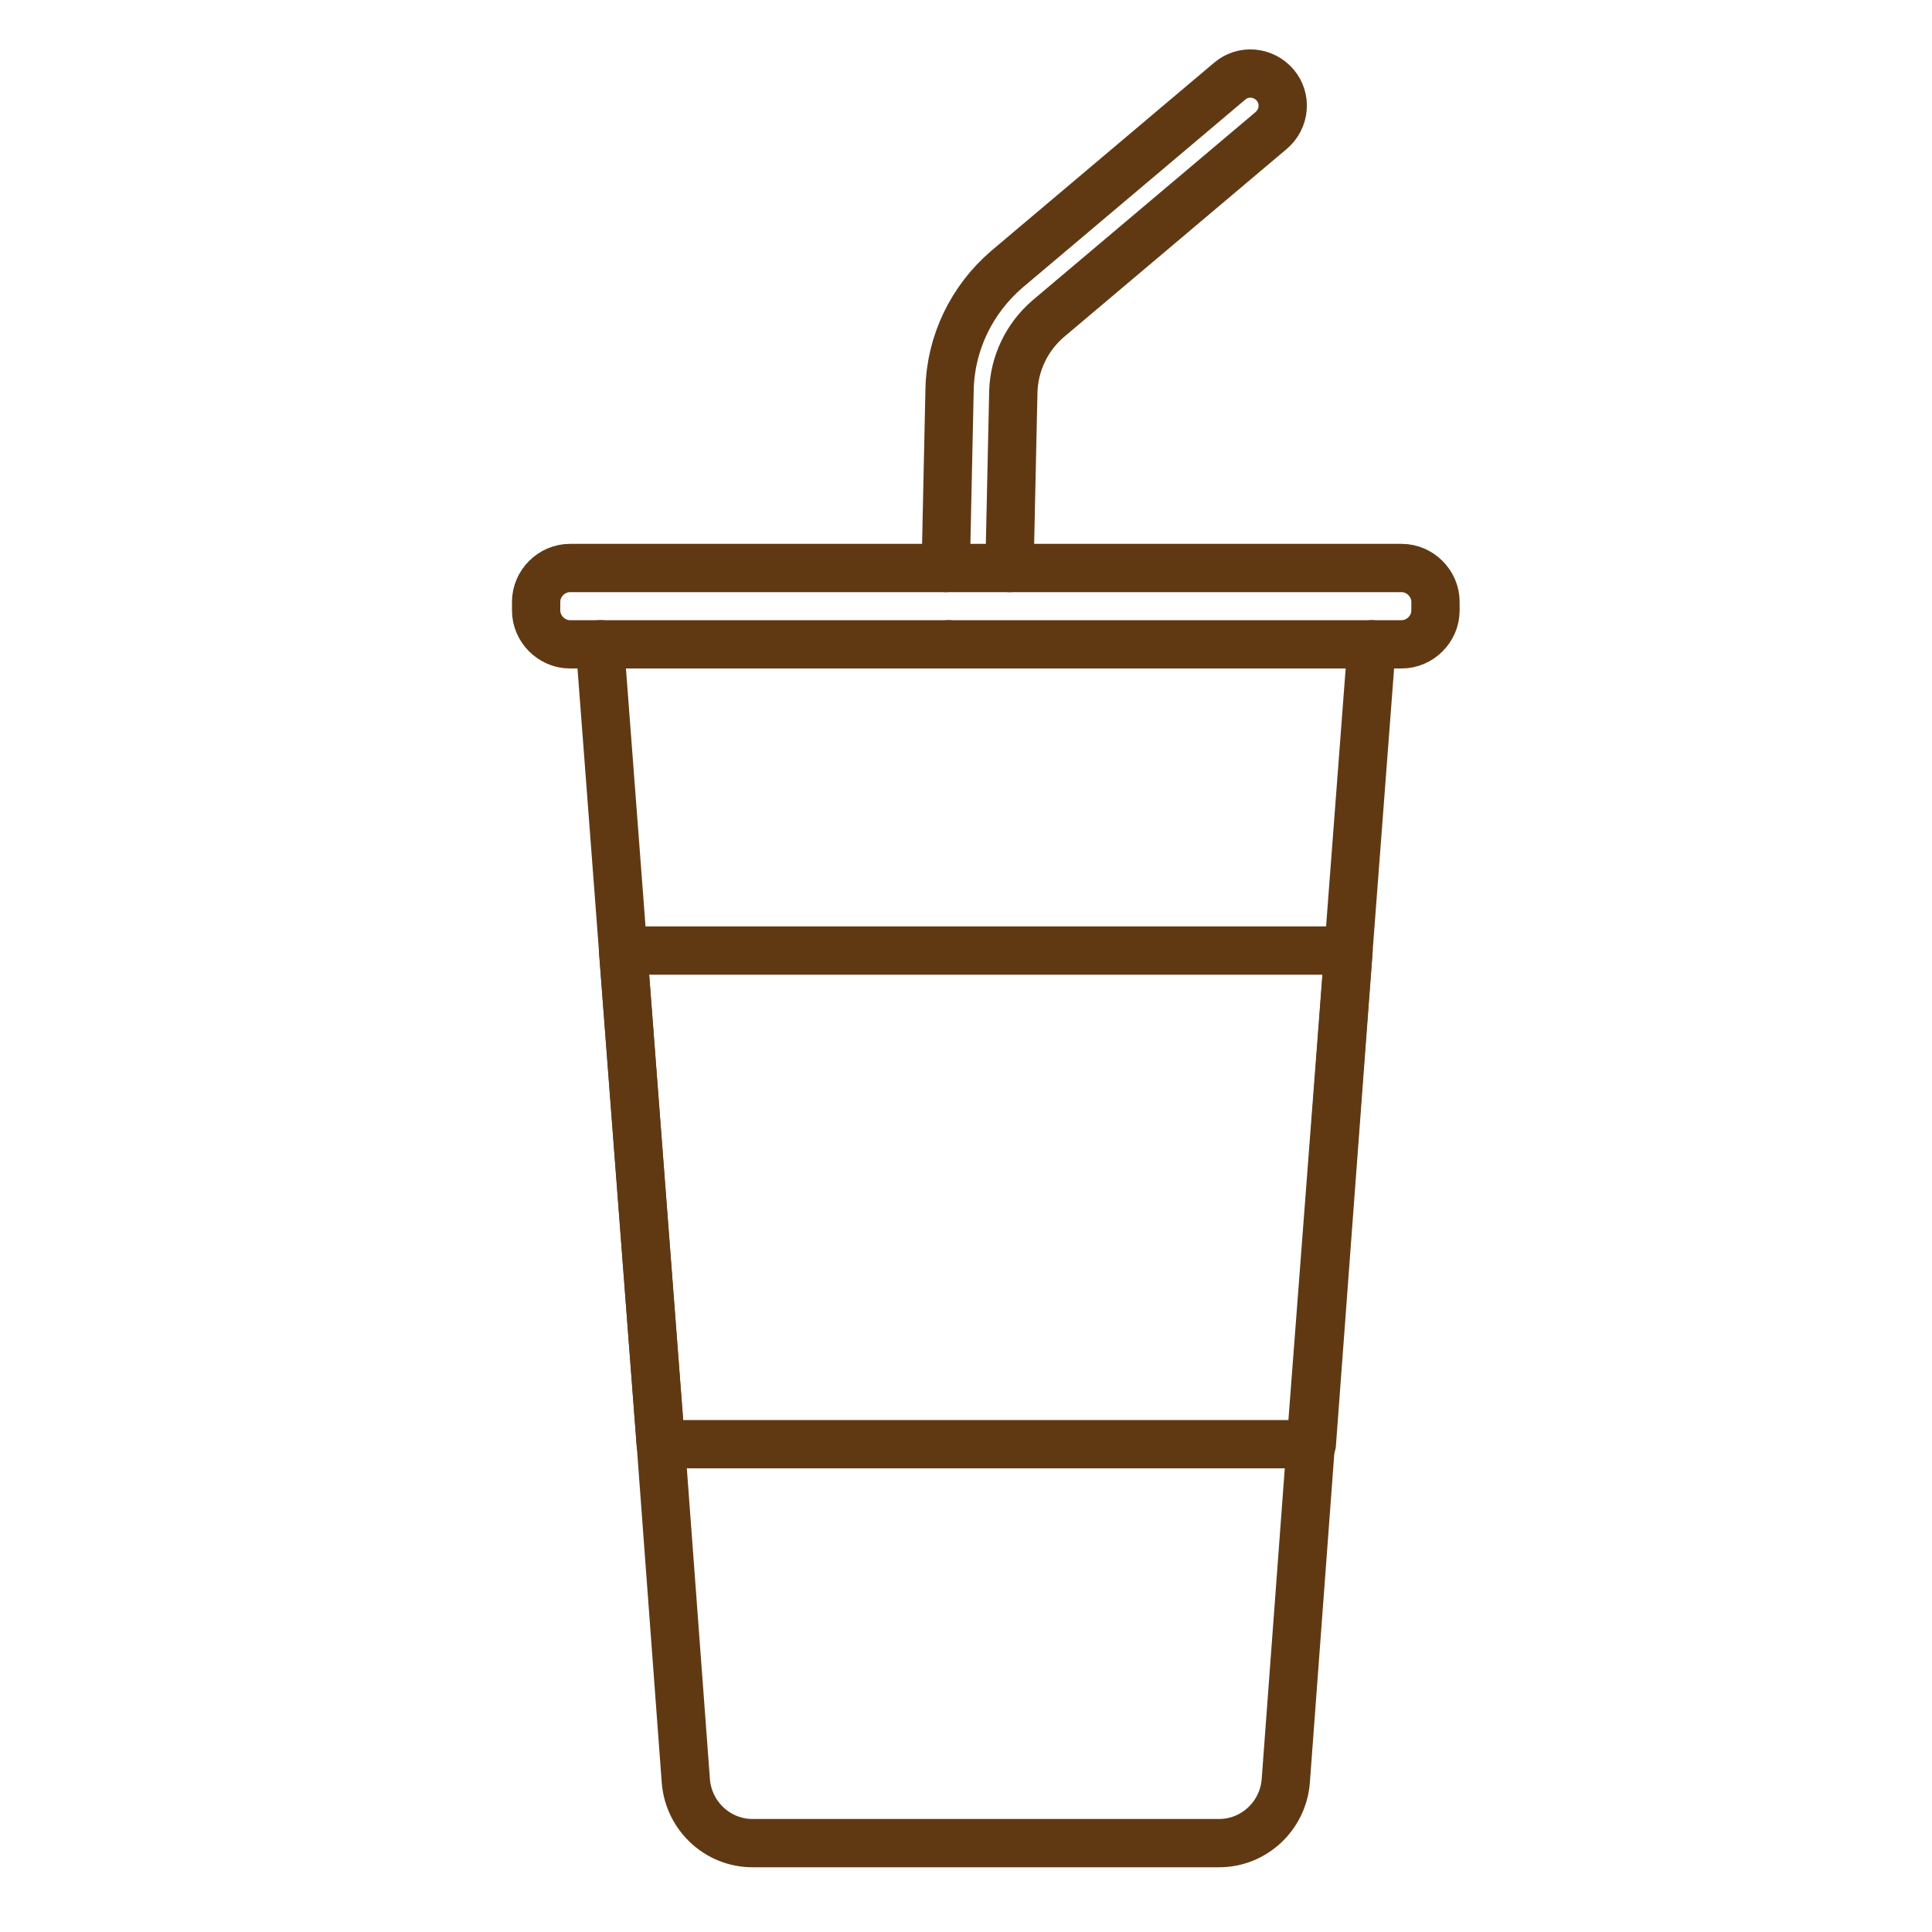 <?xml version="1.0" encoding="utf-8"?>
<!-- Generator: Adobe Illustrator 21.0.0, SVG Export Plug-In . SVG Version: 6.00 Build 0)  -->
<svg version="1.1" id="Layer_1" xmlns="http://www.w3.org/2000/svg" xmlns:xlink="http://www.w3.org/1999/xlink" x="0px" y="0px"
	 width="200px" height="200px" viewBox="0 0 200 200" style="enable-background:new 0 0 200 200;" xml:space="preserve">
<style type="text/css">
	.st0{display:none;}
	.st1{display:inline;}
	.st2{fill:none;stroke:#F7941D;stroke-width:5;stroke-linecap:round;stroke-linejoin:round;stroke-miterlimit:10;}
	.st3{display:inline;fill:none;stroke:#F7941D;stroke-width:5;stroke-linecap:round;stroke-linejoin:round;stroke-miterlimit:10;}
	.st4{fill:none;stroke:#BE1E2D;stroke-width:5;stroke-linecap:round;stroke-linejoin:round;stroke-miterlimit:10;}
	.st5{display:inline;fill:none;stroke:#BE1E2D;stroke-width:5;stroke-linecap:round;stroke-linejoin:round;stroke-miterlimit:10;}
	.st6{display:inline;fill:none;stroke:#39B54A;stroke-width:5;stroke-linecap:round;stroke-linejoin:round;stroke-miterlimit:10;}
	.st7{fill:none;stroke:#39B54A;stroke-width:5;stroke-linecap:round;stroke-linejoin:round;stroke-miterlimit:10;}
	.st8{fill:none;stroke:#C49A6C;stroke-width:5;stroke-linecap:round;stroke-linejoin:round;stroke-miterlimit:10;}
	.st9{display:inline;fill:none;stroke:#EE2A7B;stroke-width:5;stroke-linecap:round;stroke-linejoin:round;stroke-miterlimit:10;}
	.st10{fill:none;stroke:#EE2A7B;stroke-width:5;stroke-linecap:round;stroke-linejoin:round;stroke-miterlimit:10;}
	.st11{fill:none;stroke:#662D91;stroke-width:5;stroke-linecap:round;stroke-linejoin:round;stroke-miterlimit:10;}
	.st12{display:inline;fill:none;stroke:#662D91;stroke-width:5;stroke-linecap:round;stroke-linejoin:round;stroke-miterlimit:10;}
	.st13{display:inline;fill:none;stroke:#FFF200;stroke-width:5;stroke-linecap:round;stroke-linejoin:round;stroke-miterlimit:10;}
	.st14{fill:none;stroke:#A97C50;stroke-width:5;stroke-linecap:round;stroke-linejoin:round;stroke-miterlimit:10;}
	.st15{display:inline;fill:none;stroke:#C2B59B;stroke-width:5;stroke-linecap:round;stroke-linejoin:round;stroke-miterlimit:10;}
	.st16{display:inline;fill:none;stroke:#27AAE1;stroke-width:5;stroke-linecap:round;stroke-linejoin:round;stroke-miterlimit:10;}
	.st17{fill:none;stroke:#FBB040;stroke-width:5;stroke-linecap:round;stroke-linejoin:round;stroke-miterlimit:10;}
	.st18{fill:none;stroke:#603913;stroke-width:5;stroke-linecap:round;stroke-linejoin:round;stroke-miterlimit:10;}
</style>
<g class="st0">
	<g class="st1">
		<g>
			<path class="st2" d="M119.3,51.3c-1.1-3.9-2.4-7.8-3.9-11.5L105,38.5l-5.6,12.8"/>
			<path class="st2" d="M121.7,25.9c0.4-3-1.7-5.8-4.8-6.2c-1.7-0.2-3.3,0.3-4.4,1.4c-0.9-1.3-2.3-2.2-3.9-2.5
				c-3-0.4-5.8,1.7-6.2,4.8c-0.3,2.5,1,4.8,3.2,5.8l-1.2,9.3l11.6,1.5l1.2-9.3C119.5,30.3,121.4,28.4,121.7,25.9z"/>
			<path class="st2" d="M166.4,31.8c0.4-3-1.7-5.8-4.8-6.2c-1.7-0.2-3.3,0.3-4.4,1.4c-0.9-1.3-2.3-2.2-3.9-2.5
				c-3-0.4-5.8,1.7-6.2,4.8c-0.3,2.5,1,4.8,3.2,5.8l-1.2,9.3l11.6,1.5l1.2-9.3C164.2,36.1,166.1,34.3,166.4,31.8z"/>
		</g>
		<path class="st2" d="M169.7,87.9c37.6,79.4-42.8,99.8-90.6,87.3C49.2,167.4,32.4,151,23.8,139c-4-5.5-3-13.2,2.3-17.4
			c13.4-10.7,27.6-42.8,27.6-42.8c7.1-16,25.7-25.1,45.8-27.4c6.6-0.7,13.3-0.7,19.9,0c8.6,0.9,16.9,3.1,24.1,6.6"/>
		<g>
			<path class="st2" d="M142,61.1c-1.9,4.4-5.1,8.1-9.1,10.6c-12.7,8-26.2,17.2-24.4,33.9c2.3,21.8,15.6,47.9,42,39.9
				c12.8-3.9,21.4-15.9,21.1-29.2c-0.4-19.4-2.8-47.6-11.9-70.5l-10.4-1.4L142,61.1z"/>
		</g>
	</g>
	<path class="st3" d="M65.2,103.4c0,0,6.3-30.6,34.2-37.1"/>
</g>
<g class="st0">
	<g class="st1">
		<path class="st4" d="M91.1,36.4c-0.5-4.9-1.7-21.1,5-30.4l11.2,3.2c0,0-3.2,5.6-3.6,12.1"/>
		<path class="st4" d="M98.3,35.4c-2.4,0-4.9,0.4-7.2,1c-9,2.2-17,8.1-22.2,16.5c-3.4,5.6-5.4,11.9-5.8,18.6
			c-0.8,13.6-0.3,25.6-7.3,37.5c-6.9,11.8-9.8,26.5-6.6,42.1c4.2,20.7,19.3,37,38.4,41.5c33.2,7.8,62.4-19.4,62.4-54
			c0-10.7-2.8-20.8-7.7-29.3c-4.7-8.2-7.5-17.8-7.5-27.6c0-1.3,0-2.5,0-3.8c-0.2-10.8-1.6-20.5-8.7-29.2c-2.2-2.7-4.8-5.1-7.6-7.1"
			/>
		<g>
			<path class="st4" d="M122.4,18.2c2.6,0.7,4.4,3.4,4.1,6.4c-0.5,5.1-2.2,12.9-7.3,16.7c-5.1,3.8-12.4,2.7-16.9,1.4
				c-2.6-0.7-4.4-3.4-4.1-6.4c0.5-5.1,2.2-12.9,7.3-16.7S117.8,17,122.4,18.2z"/>
			<path class="st4" d="M99.2,40.5c0,0,5.9-11.4,16.6-12.7"/>
		</g>
	</g>
	<path class="st5" d="M124.9,89.4c-0.3,3.3-0.9,7-0.3,10.2c0.5,2.9,2.1,5.4,3.6,7.8"/>
</g>
<g class="st0">
	<path class="st6" d="M128,85.7c3.8-3,6.3-7.7,6.3-12.9c0-4.3-1.7-8.3-4.4-11.2c6.2-2.4,10.6-8.3,10.6-15.4
		c0-9.1-7.4-16.4-16.5-16.4c-3.1,0-6,0.9-8.5,2.4c1.5-2.5,2.3-5.3,2.3-8.4c0-9.1-7.4-16.5-16.5-16.5C92.4,7.3,85,14.7,85,23.8
		c0,2.8,0.7,5.5,1.9,7.8c-2.2-1.1-4.7-1.7-7.3-1.7c-9.1,0-16.5,7.4-16.5,16.4c0,7,4.4,13,10.6,15.4c-2.7,2.9-4.4,6.9-4.4,11.2
		c0,5,2.3,9.5,5.8,12.5"/>
	<g class="st1">
		<path class="st7" d="M68.3,105.4c0,18.3,12.9,87.6,31.2,87.6s35-69.3,35-87.6s-14.8-33.1-33.1-33.1S68.3,87.1,68.3,105.4z"/>
		<line class="st7" x1="134.5" y1="107.9" x2="113.7" y2="107.9"/>
		<line class="st7" x1="91.4" y1="126.9" x2="74" y2="126.9"/>
		<line class="st7" x1="124.1" y1="152.4" x2="107.7" y2="152.4"/>
	</g>
	<line class="st6" x1="101.4" y1="72.3" x2="101.8" y2="48.3"/>
</g>
<g class="st0">
	<g class="st1">
		<path class="st8" d="M84.3,72.2C78.4,63.4,70.4,56.6,61.1,51c-6.3-3.7-18.7-10.2-8.4-17.5c0.4-0.3,0.8-0.6,1.3-0.8
			c22.1-13.3,51.9-5.9,69.5,11.1c1.8,1.8,3.6,3.6,5.2,5.6"/>
		<path class="st8" d="M90.3,124c-3.8,10.2-10.4,19.8-19.8,27.6c-25.7,17.1,28.5,28.6,57-2.8c5.3-5.3,9.6-11.5,12.8-18.1"/>
		<path class="st8" d="M127.4,50c-31.2,33.2-46.7,6.7-44.6,34.2c-0.5,5.2,2.7,39.3,8.5,40.4c43.6-8,46.8,13,51,3.9
			c5.9-10.2,19.5-41.4-10.4-76.6C130,49.5,129,48.7,127.4,50z"/>
		<path class="st8" d="M72.2,58.6c0,0,14.4-3.6,14.2-17.9"/>
		<path class="st8" d="M84.5,139.5c0,0,14.8,0.4,17.8,14.3"/>
	</g>
</g>
<g class="st0">
	<path class="st9" d="M163.2,153.9H39.6c-2.6,0-4.7-2.1-4.7-4.7v-14.6c0-2.6,2.1-4.7,4.7-4.7h123.5c2.6,0,4.7,2.1,4.7,4.7v14.6
		C167.8,151.8,165.7,153.9,163.2,153.9z"/>
	<path class="st9" d="M98.5,116.8c0.5,0.7,0.8,1.6,0.8,2.5v6c0,2.4-1.8,4.4-4.2,4.6c-0.2,0-0.3,0-0.5,0H83.7h-44
		c-2.6,0-4.7-2.1-4.7-4.7v-6c0-2.6,2.1-4.6,4.6-4.7"/>
	<path class="st9" d="M102,117c-0.4,0.7-0.6,1.5-0.6,2.3v6c0,2.4,1.8,4.4,4.2,4.6c0.2,0,0.3,0,0.5,0h10H161c2.6,0,4.7-2.1,4.7-4.7
		v-6c0-2.2-1.6-4.1-3.6-4.5"/>
	<path class="st9" d="M38.4,97c-1.8,1.8-3.1,4.3-3.4,7c-0.5,4.4,1.4,8.3,4.6,10.7c2,1.5,4.4,2.4,7.1,2.4c2.1,0,4-0.5,5.7-1.5
		c2-1.1,4.6-1.1,6.6,0c1.7,0.9,3.6,1.5,5.7,1.5s4-0.5,5.7-1.5c2-1.1,4.6-1.1,6.6,0c1.7,0.9,3.6,1.5,5.7,1.5s4-0.5,5.7-1.5
		c2-1.1,4.6-1.1,6.6,0c1,0.6,2.1,1,3.3,1.2c0.8,0.2,1.6,0.3,2.4,0.3c0.4,0,0.8,0,1.1-0.1c1.7-0.1,3.2-0.7,4.6-1.4
		c2-1.1,4.6-1.1,6.6,0c1.7,0.9,3.6,1.5,5.7,1.5s4-0.5,5.7-1.5c2-1.1,4.6-1.1,6.6,0c1.7,0.9,3.6,1.5,5.7,1.5c2.1,0,4-0.5,5.7-1.5
		c2-1.1,4.6-1.1,6.6,0c1.7,0.9,3.6,1.5,5.7,1.5c2.6,0,5-0.8,6.9-2.3c3.2-2.4,5.2-6.4,4.7-10.8c-0.3-2.6-1.5-5-3.3-6.8"/>
	<path class="st9" d="M163.2,97.1H39.6c-2.6,0-4.7-2.1-4.7-4.7V77.9c0-2.6,2.1-4.7,4.7-4.7h123.5c2.6,0,4.7,2.1,4.7,4.7v14.6
		C167.8,95,165.7,97.1,163.2,97.1z"/>
	<g class="st1">
		<circle class="st10" cx="101.4" cy="59.3" r="11.8"/>
		<line class="st10" x1="108.7" y1="50" x2="123.9" y2="33"/>
	</g>
	<path class="st9" d="M82.8,133.6l14.8,10.4c1.9,1.3,4.5,1.3,6.3-0.2l13.1-10.3c1.5-1.2,0.7-3.7-1.3-3.7H84
		C82,129.9,81.2,132.5,82.8,133.6z"/>
</g>
<g class="st0">
	<g class="st1">
		<g>
			<path class="st11" d="M129.9,107.6l-24.4,82.8c-1.2,4.1-7,4.1-8.2,0l-24.4-82.8"/>
		</g>
		<g>
			<g>
				<path class="st11" d="M141.2,74.8c3.8-6.7,5.9-14.3,5.9-22.5c0-25.3-20.5-45.7-45.7-45.7S55.7,27,55.7,52.2
					c0,8.2,2.2,15.9,5.9,22.5c-3.5,3.5-5.7,8.3-5.7,13.7c0,10.6,8.6,19.3,19.3,19.3c5.1,0,9.7-2,13.1-5.1c3.4,3.2,8,5.1,13.1,5.1
					s9.7-2,13.1-5.1c3.4,3.2,8,5.1,13.1,5.1c10.6,0,19.3-8.6,19.3-19.3C146.9,83.1,144.7,78.3,141.2,74.8z"/>
			</g>
		</g>
	</g>
	<line class="st12" x1="76.2" y1="118.6" x2="99.2" y2="107.6"/>
	<line class="st12" x1="81.6" y1="132" x2="104.6" y2="120.9"/>
	<line class="st12" x1="87" y1="145.3" x2="110" y2="134.3"/>
	<line class="st12" x1="90.6" y1="158.6" x2="113.6" y2="147.6"/>
	<line class="st12" x1="93.1" y1="174.3" x2="113" y2="164.8"/>
	<line class="st12" x1="85.2" y1="104.9" x2="107.9" y2="182"/>
</g>
<g class="st0">
	<path class="st13" d="M187.9,67.3v65.6c0,14.4-39.3,26-87.8,26c-13,0-25.4-0.8-36.5-2.4v-23.4l-35.8,14.5
		c-9.8-4.2-15.5-9.3-15.5-14.8V67.3"/>
	<path class="st13" d="M100.1,41.3c-48.5,0-87.8,11.6-87.8,26c0,5.5,5.7,10.6,15.5,14.8l53.1-21.5L63.6,90.9
		c11.1,1.5,23.5,2.3,36.5,2.3c48.5,0,87.8-11.6,87.8-26S148.6,41.3,100.1,41.3z"/>
	<line class="st13" x1="27.8" y1="82" x2="27.8" y2="147.6"/>
	<line class="st13" x1="63.6" y1="90.9" x2="63.6" y2="157"/>
	<circle class="st13" cx="80.9" cy="107.9" r="4.9"/>
	<circle class="st13" cx="101.8" cy="131.3" r="2.4"/>
	<circle class="st13" cx="47.5" cy="101.1" r="2.4"/>
	<circle class="st13" cx="169.2" cy="98.7" r="2.4"/>
	<circle class="st13" cx="140.3" cy="136.1" r="2.4"/>
	<circle class="st13" cx="133" cy="107.9" r="4.9"/>
	<circle class="st13" cx="171.6" cy="128.8" r="4.9"/>
	<circle class="st13" cx="42.3" cy="124" r="4.9"/>
</g>
<g class="st0">
	<g class="st1">
		<g>
			<path class="st14" d="M48.3,89.6c-3,0-5.5-1.5-5.5-3.4V47.9c0-1.9,2.5-3.4,5.5-3.4s5.5,1.5,5.5,3.4v38.3
				C53.8,88.1,51.3,89.6,48.3,89.6z"/>
		</g>
		<g>
			<path class="st14" d="M59.3,89.6c-3,0-5.5-1.5-5.5-3.4V47.9c0-1.9,2.5-3.4,5.5-3.4s5.5,1.5,5.5,3.4v38.3
				C64.8,88.1,62.3,89.6,59.3,89.6z"/>
		</g>
		<g>
			<path class="st14" d="M70.3,89.6c-3,0-5.5-1.5-5.5-3.4V47.9c0-1.9,2.5-3.4,5.5-3.4s5.5,1.5,5.5,3.4v38.3
				C75.8,88.1,73.3,89.6,70.3,89.6z"/>
		</g>
		<g>
			<path class="st14" d="M81.3,89.6c-3,0-5.5-1.5-5.5-3.4V47.9c0-1.9,2.5-3.4,5.5-3.4s5.5,1.5,5.5,3.4v38.3
				C86.8,88.1,84.3,89.6,81.3,89.6z"/>
		</g>
	</g>
	<g class="st1">
		<path class="st14" d="M42.8,77.7c-9.6-4.4-17.8-11.6-23.5-21c-2.3-3.8-1.2-8.7,2.6-11c3.8-2.3,8.7-1.2,11,2.6
			c2.7,4.3,6,7.9,9.9,10.8"/>
		<path class="st14" d="M86.8,60.7c5.5-3.5,10.1-8.4,13.3-14.4c1.4-2.6,4.1-4.2,7.1-4.2h67.1c4.4,0,8,3.6,8,8c0,4.4-3.6,8-8,8h-62.6
			c-6.1,9.3-14.8,16.5-24.9,20.6"/>
	</g>
	<g class="st1">
		<path class="st14" d="M64.8,84.7c-0.2,0.2-0.4,0.5-0.6,0.8c-0.6,1.1-1.2,2.2-1.6,3.4c-2.4,6-3.1,12.7-1.7,18.9
			c0.8,3.9,2.4,7.5,3.9,11c1.1,2.5,2.1,4.8,2.8,7.2c2.5,8.1,1.7,17.2-2.1,24.8c-1,2-0.2,4.4,1.8,5.4c0.6,0.3,1.2,0.4,1.8,0.4
			c1.5,0,2.9-0.8,3.6-2.2c4.7-9.4,5.7-20.6,2.6-30.7c-0.9-2.8-2-5.5-3.1-8.1c-1.4-3.3-2.7-6.3-3.4-9.5c-1.2-5.6-0.3-11.7,2.4-16.7"
			/>
	</g>
</g>
<g class="st0">
	<polygon class="st5" points="111.9,36.9 111.6,36.9 111.6,21.2 88.5,21.2 88.5,36.9 88.1,36.9 71.3,63.1 71.3,126.4 128.8,126.4 
		128.8,63.1 	"/>
	<path class="st5" d="M123,140.9H77.1c-4,0-7.3-3.3-7.3-7.3v0c0-4,3.3-7.3,7.3-7.3H123c4,0,7.3,3.3,7.3,7.3v0
		C130.3,137.6,127,140.9,123,140.9z"/>
	<path class="st5" d="M123,155.4H77.1c-4,0-7.3-3.3-7.3-7.3v0c0-4,3.3-7.3,7.3-7.3H123c4,0,7.3,3.3,7.3,7.3v0
		C130.3,152.2,127,155.4,123,155.4z"/>
	<path class="st5" d="M123,170H77.1c-4,0-7.3-3.3-7.3-7.3v0c0-4,3.3-7.3,7.3-7.3H123c4,0,7.3,3.3,7.3,7.3v0
		C130.3,166.7,127,170,123,170z"/>
	<path class="st5" d="M111.6,194.2H88.5c-8.9,0-16.2-7.2-16.2-16.2v-8h55.4v8C127.8,186.9,120.5,194.2,111.6,194.2z"/>
	<rect x="82.3" y="5.8" class="st5" width="35.6" height="14.6"/>
	<path class="st5" d="M110.3,92.3c0,5.7-4.6,10.3-10.3,10.3c-5.7,0-10.3-4.6-10.3-10.3c0-5.7,10.3-19,10.3-19S110.3,86.6,110.3,92.3
		z"/>
</g>
<g class="st0">
	<path class="st15" d="M100,70.4c-34.1,0-62.7,23.9-69.8,55.9c-1.8,8,4.4,15.6,12.6,15.6h114.5c8.2,0,14.3-7.6,12.6-15.6
		C162.7,94.3,134.2,70.4,100,70.4z"/>
	<path class="st15" d="M169.9,131.7c0.2,0,0.4,0,0.5,0c6.1,0,10.9-4.9,10.9-10.9c0-5.3-3.8-9.7-8.7-10.7c0.5-1.2,0.7-2.5,0.7-3.9
		c0-6.1-4.9-10.9-11-10.9c0,0-0.1,0-0.1,0c0.1-0.5,0.1-1.1,0.1-1.7c0-6-4.9-11-10.9-11c0,0-0.1,0-0.1,0c0-0.4,0.1-0.8,0.1-1.2
		c0-6.1-4.9-11-10.9-11c-1.9,0-3.7,0.5-5.3,1.3c-1.2-4.8-5.5-8.3-10.6-8.3c-2.1,0-4.1,0.6-5.8,1.7c-1.6-4.1-5.6-7-10.2-7
		c-3.5,0-6.6,1.6-8.6,4.2c-2-2.5-5.1-4.2-8.6-4.2c-4.7,0-8.6,2.9-10.2,7c-1.7-1.1-3.7-1.7-5.8-1.7c-5.1,0-9.4,3.6-10.6,8.3
		c-1.5-0.8-3.3-1.3-5.2-1.3c-6,0-10.9,4.9-10.9,11c0,0.4,0,0.8,0.1,1.2c0,0,0,0-0.1,0c-6.1,0-11,4.9-11,11c0,0.6,0,1.1,0.1,1.7
		c0,0-0.1,0-0.1,0c-6.1,0-11,4.9-11,10.9c0,1.4,0.3,2.7,0.7,3.9c-5,1-8.7,5.4-8.7,10.7c0,6.1,4.9,10.9,11,10.9c0.2,0,0.4,0,0.5,0"/>
</g>
<g class="st0">
	<path class="st16" d="M100,70.4c-34.1,0-62.7,23.9-69.8,55.9c-1.8,8,4.4,15.6,12.6,15.6h114.5c8.2,0,14.3-7.6,12.6-15.6
		C162.7,94.3,134.2,70.4,100,70.4z"/>
	<path class="st16" d="M169.9,131.7c0.2,0,0.4,0,0.5,0c6.1,0,10.9-4.9,10.9-10.9c0-5.3-3.8-9.7-8.7-10.7c0.5-1.2,0.7-2.5,0.7-3.9
		c0-6.1-4.9-10.9-11-10.9c0,0-0.1,0-0.1,0c0.1-0.5,0.1-1.1,0.1-1.7c0-6-4.9-11-10.9-11c0,0-0.1,0-0.1,0c0-0.4,0.1-0.8,0.1-1.2
		c0-6.1-4.9-11-10.9-11c-1.9,0-3.7,0.5-5.3,1.3c-1.2-4.8-5.5-8.3-10.6-8.3c-2.1,0-4.1,0.6-5.8,1.7c-1.6-4.1-5.6-7-10.2-7
		c-3.5,0-6.6,1.6-8.6,4.2c-2-2.5-5.1-4.2-8.6-4.2c-4.7,0-8.6,2.9-10.2,7c-1.7-1.1-3.7-1.7-5.8-1.7c-5.1,0-9.4,3.6-10.6,8.3
		c-1.5-0.8-3.3-1.3-5.2-1.3c-6,0-10.9,4.9-10.9,11c0,0.4,0,0.8,0.1,1.2c0,0,0,0-0.1,0c-6.1,0-11,4.9-11,11c0,0.6,0,1.1,0.1,1.7
		c0,0-0.1,0-0.1,0c-6.1,0-11,4.9-11,10.9c0,1.4,0.3,2.7,0.7,3.9c-5,1-8.7,5.4-8.7,10.7c0,6.1,4.9,10.9,11,10.9c0.2,0,0.4,0,0.5,0"/>
	<path class="st16" d="M83.5,109.8c-1.4,3.4-4.8,5.8-8.7,5.8c-5.2,0-9.4-4.2-9.4-9.4c0-5.2,4.2-9.4,9.4-9.4"/>
	<path class="st16" d="M127,108c3.6,0.6,6.7,3.4,7.5,7.2c1.2,5.1-2,10.1-7.1,11.3c-5.1,1.2-10.1-2-11.3-7.1"/>
</g>
<g class="st0">
	<g class="st1">
		<g>
			<path class="st17" d="M75.5,15.3v60.1c-0.7-2.4-1.1-5-1.1-7.6c0-0.5,0-0.9,0-1.4H49.5V15.3H75.5z"/>
			<polyline class="st17" points="75.5,75.4 75.5,15.3 101.4,15.3 101.4,94.8 			"/>
			<polyline class="st17" points="127.3,75.4 127.3,15.3 101.4,15.3 101.4,94.8 			"/>
			<polyline class="st17" points="127.3,75.4 127.3,15.3 153.3,15.3 153.3,66.5 			"/>
		</g>
		<path class="st17" d="M75.5,75.4c3.3,11.2,13.6,19.4,25.9,19.4c12.3,0,22.6-8.2,25.9-19.4c0.7-2.4,1.1-5,1.1-7.6
			c0-0.5,0-0.9,0-1.4h24.9h10.6l-11.4,102.1c-0.9,8.5-8.1,14.9-16.6,14.9H67c-8.5,0-15.7-6.4-16.6-14.9L38.9,66.5h10.6"/>
		<path class="st17" d="M138.4,124.6H124c-3.8-8.7-12.5-14.8-22.6-14.8c-10.1,0-18.8,6.1-22.6,14.8H64.4c-5.5,0-9.9,4.4-9.9,9.9
			c0,5.5,4.4,9.9,9.9,9.9h14.4c3.8,8.7,12.5,14.8,22.6,14.8c10.1,0,18.8-6.1,22.6-14.8h14.4c5.5,0,9.9-4.4,9.9-9.9
			C148.3,129,143.9,124.6,138.4,124.6z"/>
	</g>
</g>
<g>
	<g>
		<path class="st18" d="M97.9,58.8l0.4-18.5c0.1-4.8,2.3-9.3,5.9-12.4l23.1-19.5c1.4-1.2,3.5-1,4.7,0.4s1,3.5-0.4,4.7L108.5,33
			c-2.2,1.9-3.5,4.6-3.6,7.5l-0.4,18.3"/>
	</g>
	<g>
		<path class="st18" d="M142,66.7l-2.4,31.6l-3.9,51.1l-2.6,35c-0.3,3.6-3.3,6.4-6.9,6.4H77.9c-3.6,0-6.6-2.8-6.9-6.4l-2.6-35
			l-3.9-51.1l-2.4-31.6h36.1"/>
		<path class="st18" d="M98.2,66.7h5.7h38h3.2c1.9,0,3.5-1.6,3.5-3.5v-0.9c0-1.9-1.6-3.5-3.5-3.5h-40.7h-6.6H59
			c-1.9,0-3.5,1.6-3.5,3.5v0.9c0,1.9,1.6,3.5,3.5,3.5h3.2"/>
		<polygon class="st18" points="139.6,98.4 135.8,149.5 68.4,149.5 64.5,98.4 		"/>
	</g>
</g>
</svg>
